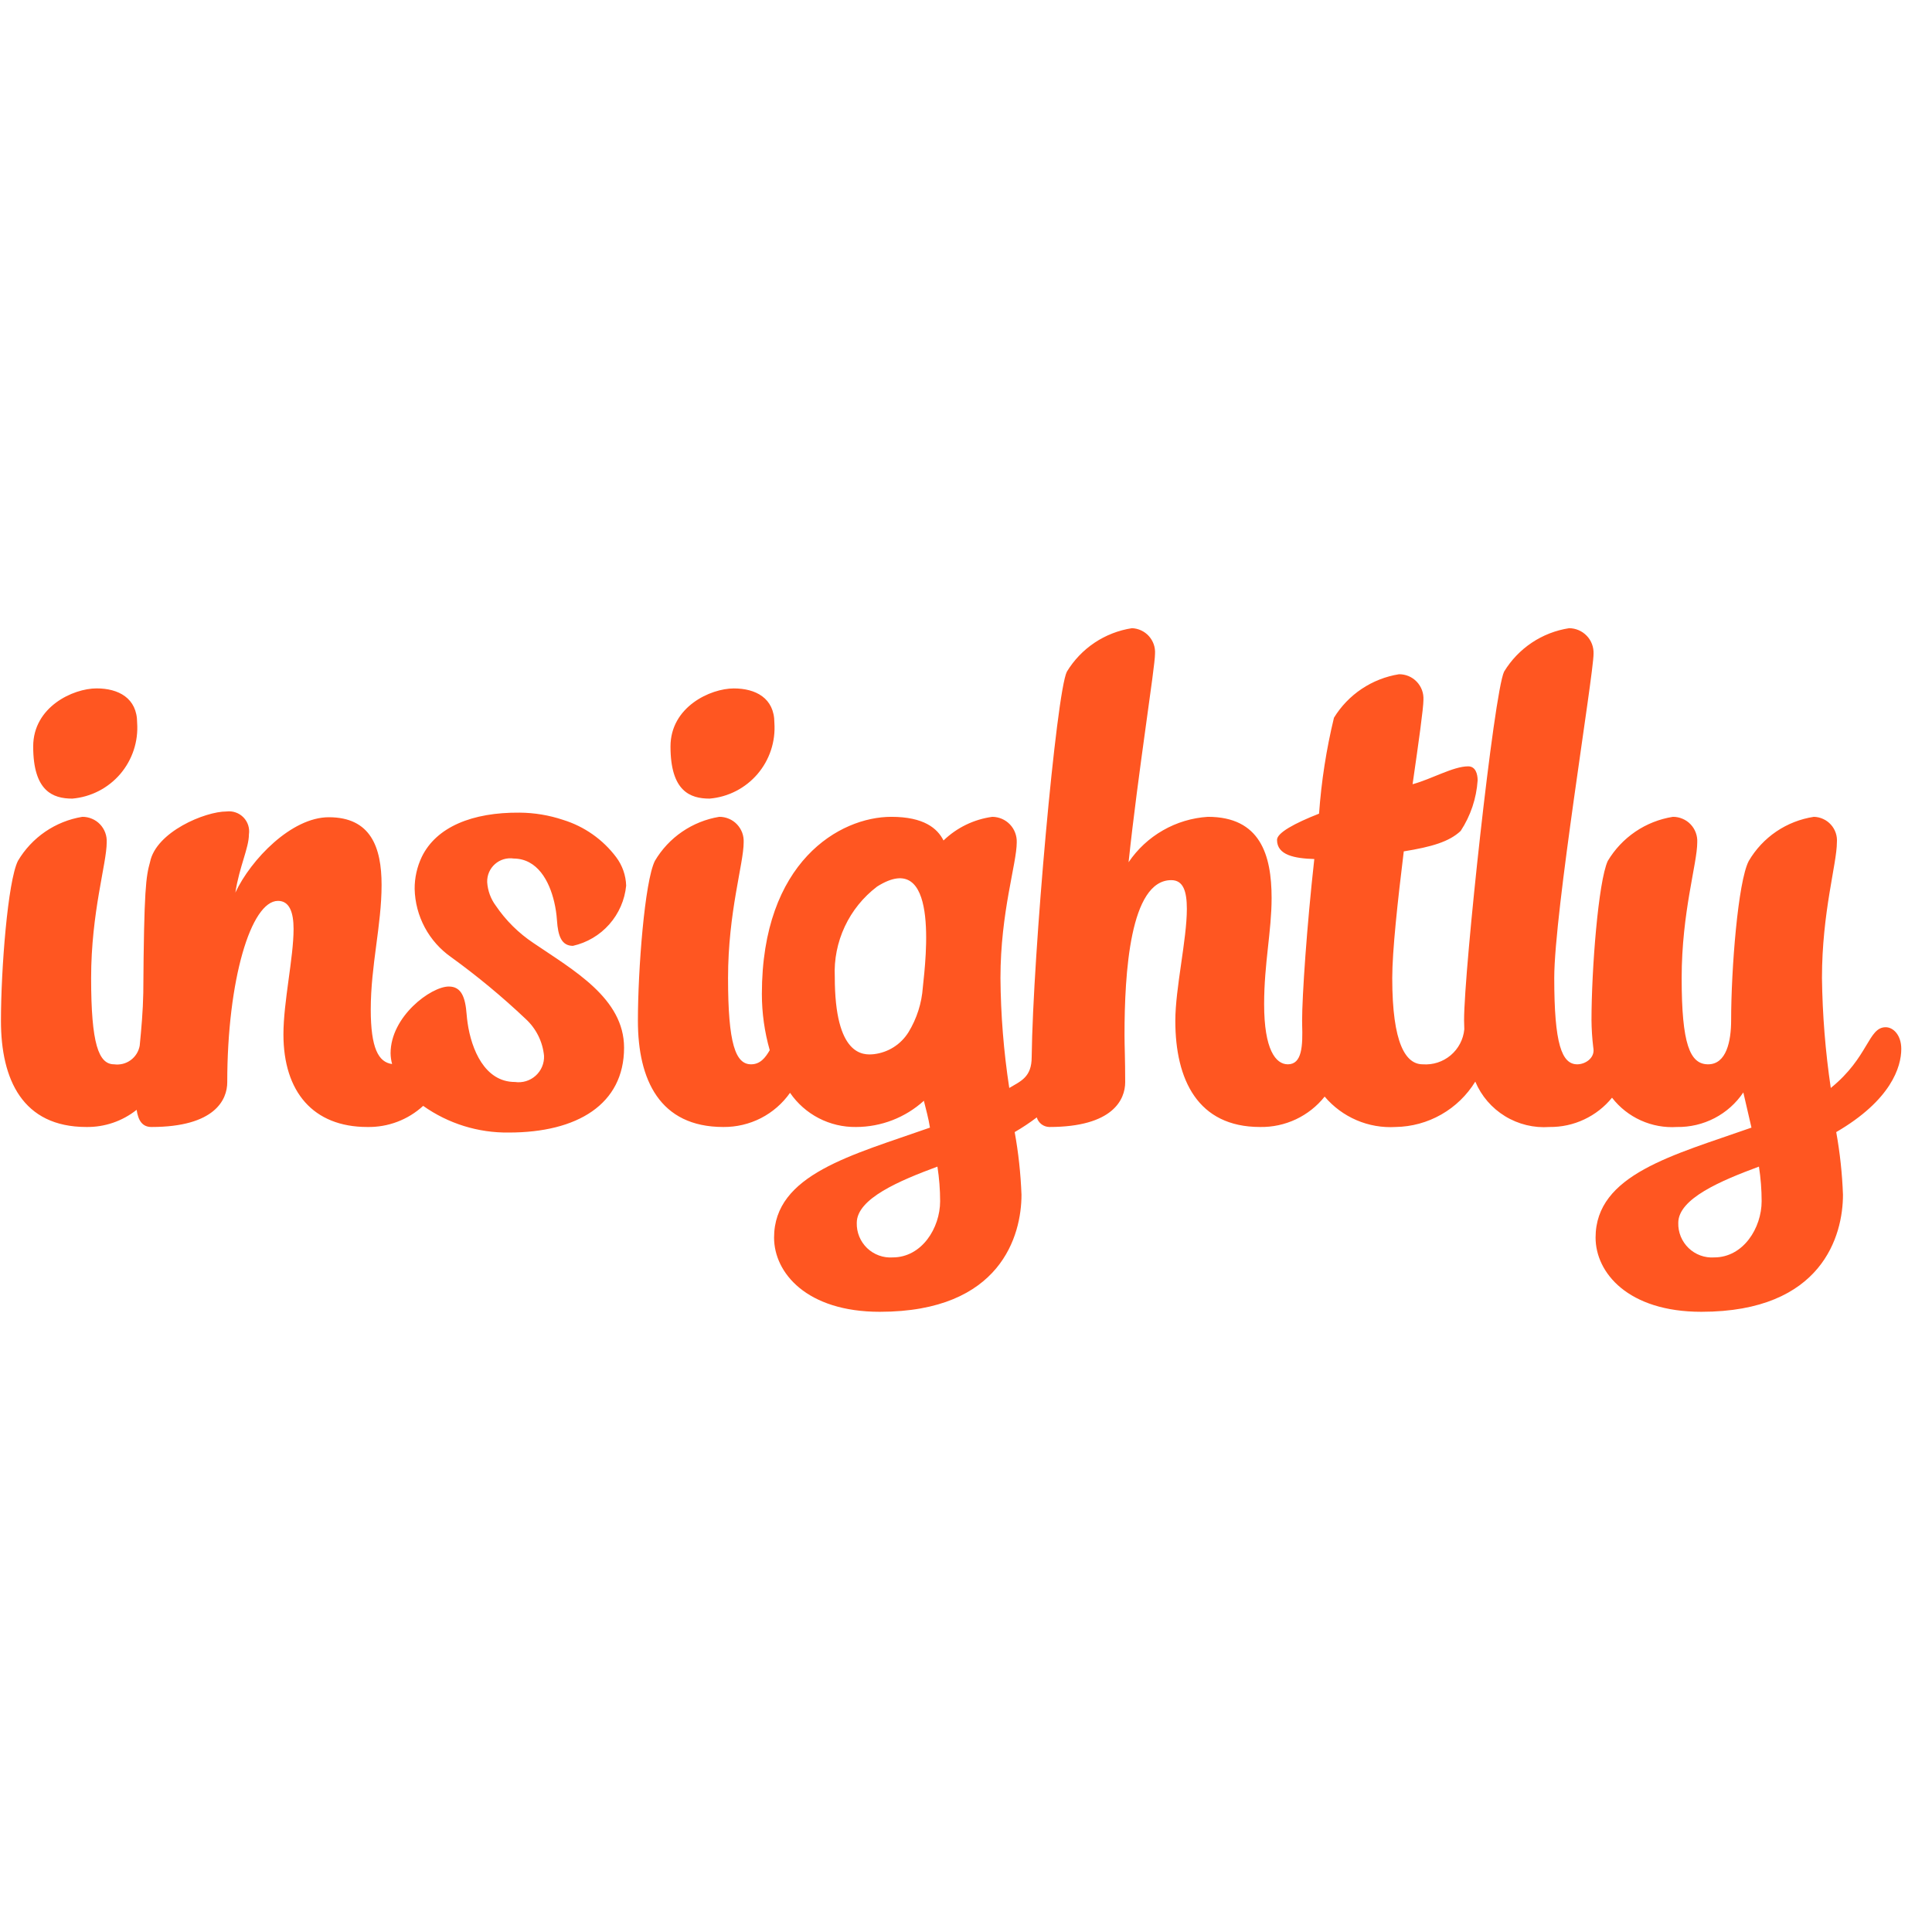 <?xml version='1.0' encoding='ASCII' standalone='yes'?>
<svg xmlns="http://www.w3.org/2000/svg" width="100" height="100" viewBox="0 0 61 23" fill="none">
<g clip-path="url(#clip0_4629_4777)">
<path d="M60.03 14.119C60.03 13.675 59.773 13.433 59.538 13.433C58.982 13.433 59.003 14.382 57.804 15.351C57.634 14.201 57.541 13.041 57.526 11.878C57.526 9.799 57.997 8.264 57.997 7.598C58.006 7.496 57.993 7.394 57.961 7.298C57.928 7.201 57.876 7.112 57.808 7.037C57.74 6.961 57.657 6.9 57.564 6.858C57.471 6.815 57.371 6.792 57.269 6.79C56.845 6.855 56.44 7.013 56.084 7.254C55.729 7.495 55.432 7.813 55.215 8.183C54.873 8.83 54.658 11.616 54.658 13.211C54.658 13.877 54.508 14.604 53.931 14.604C53.353 14.604 53.096 13.958 53.096 11.878C53.096 9.799 53.588 8.264 53.588 7.598C53.594 7.493 53.578 7.389 53.542 7.291C53.506 7.192 53.45 7.103 53.378 7.027C53.306 6.951 53.219 6.891 53.122 6.851C53.026 6.81 52.922 6.789 52.818 6.79C52.394 6.858 51.99 7.017 51.635 7.258C51.28 7.499 50.983 7.815 50.763 8.183C50.464 8.83 50.249 11.616 50.249 13.211C50.252 13.496 50.27 13.781 50.304 14.063C50.307 14.086 50.309 14.105 50.312 14.124C50.343 14.412 50.05 14.604 49.8 14.604C49.308 14.604 49.073 13.958 49.073 11.878C49.073 9.799 50.314 2.308 50.314 1.642C50.318 1.538 50.301 1.434 50.265 1.337C50.228 1.239 50.172 1.15 50.1 1.075C50.028 1 49.942 0.939 49.846 0.898C49.751 0.857 49.648 0.835 49.544 0.834C49.121 0.899 48.719 1.055 48.364 1.292C48.009 1.53 47.71 1.842 47.489 2.207C47.168 2.874 46.226 11.616 46.226 13.211C46.226 13.308 46.229 13.403 46.233 13.498C46.203 13.818 46.048 14.112 45.803 14.319C45.557 14.526 45.241 14.628 44.921 14.604C44.386 14.604 43.958 13.958 43.958 11.878C43.958 11.03 44.129 9.455 44.322 7.881C45.199 7.739 45.756 7.578 46.119 7.235C46.432 6.758 46.616 6.209 46.654 5.64C46.654 5.438 46.59 5.196 46.355 5.196C45.884 5.196 45.199 5.599 44.6 5.761C44.793 4.428 44.943 3.358 44.943 3.096C44.948 2.991 44.933 2.887 44.897 2.789C44.86 2.69 44.804 2.601 44.732 2.525C44.66 2.449 44.573 2.389 44.477 2.348C44.38 2.308 44.276 2.287 44.172 2.288C43.751 2.355 43.349 2.513 42.994 2.75C42.64 2.987 42.341 3.298 42.118 3.661C41.877 4.656 41.72 5.669 41.647 6.69C40.876 6.992 40.32 7.295 40.32 7.517C40.32 8.002 40.876 8.103 41.497 8.123C41.261 10.243 41.112 12.444 41.112 13.231C41.112 13.264 41.114 13.296 41.114 13.328C41.114 13.332 41.112 13.334 41.113 13.338C41.136 14.03 41.11 14.604 40.662 14.604C40.277 14.604 39.913 14.139 39.913 12.706C39.913 11.414 40.149 10.404 40.149 9.355C40.149 7.982 39.785 6.79 38.136 6.79C37.637 6.822 37.152 6.968 36.718 7.217C36.284 7.465 35.913 7.81 35.633 8.224C35.933 5.397 36.468 2.066 36.468 1.642C36.474 1.541 36.461 1.439 36.428 1.344C36.394 1.248 36.342 1.16 36.274 1.084C36.207 1.009 36.124 0.948 36.032 0.905C35.941 0.862 35.841 0.838 35.74 0.834C35.318 0.899 34.915 1.055 34.56 1.292C34.205 1.53 33.906 1.842 33.685 2.207C33.352 2.856 32.613 11.154 32.574 14.37C32.576 15.013 32.227 15.135 31.866 15.351C31.69 14.202 31.597 13.041 31.588 11.878C31.588 9.799 32.102 8.264 32.102 7.598C32.106 7.494 32.089 7.39 32.052 7.293C32.016 7.195 31.959 7.106 31.888 7.031C31.816 6.955 31.729 6.895 31.634 6.854C31.538 6.813 31.435 6.791 31.331 6.79C30.751 6.869 30.211 7.13 29.79 7.537C29.598 7.154 29.17 6.79 28.142 6.79C26.516 6.79 24.055 8.204 24.055 12.383C24.055 12.983 24.139 13.581 24.303 14.158C24.165 14.397 24.002 14.604 23.715 14.604C23.223 14.604 22.987 13.958 22.987 11.878C22.987 9.799 23.48 8.264 23.48 7.598C23.485 7.494 23.47 7.389 23.434 7.291C23.397 7.193 23.341 7.103 23.269 7.027C23.197 6.951 23.11 6.891 23.014 6.851C22.917 6.81 22.814 6.789 22.709 6.79C22.289 6.859 21.889 7.02 21.537 7.261C21.186 7.501 20.892 7.816 20.676 8.183C20.355 8.83 20.141 11.616 20.141 13.231C20.141 15.088 20.826 16.583 22.837 16.583C23.25 16.587 23.657 16.491 24.024 16.304C24.391 16.116 24.707 15.841 24.944 15.504C25.176 15.842 25.488 16.117 25.851 16.305C26.215 16.493 26.62 16.589 27.029 16.583C27.821 16.582 28.584 16.287 29.17 15.755C29.234 16.017 29.319 16.32 29.362 16.603C26.901 17.471 24.44 18.077 24.44 20.075C24.44 21.186 25.467 22.418 27.778 22.418C31.609 22.418 32.252 19.995 32.252 18.723C32.227 18.059 32.156 17.398 32.037 16.744C32.279 16.604 32.512 16.449 32.735 16.28C32.76 16.366 32.812 16.442 32.882 16.496C32.953 16.55 33.039 16.581 33.129 16.583C35.14 16.583 35.526 15.715 35.526 15.169C35.526 14.422 35.505 14.039 35.505 13.675C35.505 11.737 35.675 8.789 36.981 8.789C37.366 8.789 37.473 9.153 37.473 9.698C37.473 10.667 37.109 12.201 37.109 13.231C37.109 15.088 37.816 16.583 39.784 16.583C40.175 16.59 40.562 16.507 40.916 16.341C41.27 16.174 41.581 15.929 41.824 15.623C42.097 15.946 42.442 16.201 42.831 16.368C43.22 16.535 43.642 16.608 44.065 16.583C44.571 16.575 45.067 16.44 45.507 16.189C45.946 15.939 46.316 15.581 46.58 15.15C46.771 15.604 47.1 15.986 47.521 16.243C47.941 16.5 48.432 16.619 48.923 16.583C49.301 16.587 49.675 16.507 50.016 16.346C50.358 16.186 50.66 15.951 50.897 15.658C51.137 15.968 51.449 16.214 51.806 16.375C52.164 16.537 52.555 16.608 52.946 16.583C53.359 16.59 53.767 16.494 54.133 16.304C54.5 16.114 54.812 15.835 55.043 15.492L55.3 16.603C52.839 17.471 50.378 18.077 50.378 20.075C50.378 21.186 51.405 22.418 53.717 22.418C57.547 22.418 58.189 19.995 58.189 18.723C58.165 18.059 58.094 17.398 57.976 16.744C59.709 15.735 60.03 14.685 60.03 14.119ZM29.137 12.173C29.102 12.675 28.946 13.162 28.684 13.591C28.565 13.781 28.406 13.943 28.216 14.063C28.027 14.183 27.813 14.258 27.59 14.284C27.252 14.32 26.357 14.342 26.357 11.844C26.331 11.297 26.44 10.752 26.672 10.256C26.904 9.76 27.252 9.328 27.688 8.996L27.688 8.995C29.657 7.748 29.234 11.256 29.137 12.173ZM28.185 20.701C28.037 20.711 27.889 20.69 27.75 20.639C27.611 20.588 27.484 20.509 27.377 20.407C27.271 20.304 27.186 20.18 27.13 20.043C27.074 19.906 27.047 19.759 27.051 19.611C27.051 18.844 28.399 18.278 29.598 17.834C29.654 18.195 29.683 18.559 29.683 18.925C29.683 19.772 29.105 20.701 28.185 20.701ZM54.123 20.701C53.975 20.711 53.827 20.69 53.688 20.639C53.549 20.588 53.422 20.509 53.316 20.407C53.209 20.304 53.125 20.18 53.068 20.043C53.012 19.906 52.985 19.759 52.989 19.611C52.989 18.844 54.337 18.278 55.536 17.834C55.592 18.195 55.621 18.559 55.621 18.925C55.621 19.772 55.043 20.701 54.123 20.701ZM22.405 6.215C21.787 6.215 21.17 5.979 21.17 4.569C21.17 3.32 22.427 2.736 23.171 2.736C23.854 2.736 24.45 3.038 24.45 3.823C24.491 4.41 24.3 4.991 23.918 5.438C23.535 5.886 22.992 6.165 22.405 6.215ZM1.048 4.568C1.048 3.319 2.305 2.735 3.051 2.735C3.734 2.735 4.33 3.037 4.33 3.823C4.371 4.41 4.179 4.99 3.797 5.438C3.414 5.885 2.871 6.164 2.284 6.215C1.666 6.215 1.048 5.978 1.048 4.568ZM19.704 14.079C19.704 15.871 18.221 16.758 16.07 16.758C15.101 16.772 14.152 16.477 13.361 15.916C12.881 16.357 12.25 16.595 11.599 16.583C9.889 16.583 8.949 15.474 8.949 13.659C8.949 12.631 9.269 11.239 9.269 10.332C9.269 9.808 9.141 9.444 8.778 9.444C7.923 9.444 7.175 11.945 7.175 15.171C7.175 15.716 6.79 16.583 4.781 16.583C4.496 16.583 4.364 16.383 4.314 16.041C3.863 16.4 3.303 16.591 2.727 16.583C0.715 16.583 0.03 15.088 0.03 13.231C0.03 11.616 0.244 8.83 0.565 8.183C0.781 7.816 1.076 7.501 1.427 7.26C1.778 7.02 2.178 6.859 2.599 6.79C2.703 6.789 2.807 6.81 2.903 6.851C3 6.891 3.087 6.951 3.159 7.027C3.231 7.103 3.287 7.193 3.323 7.291C3.359 7.389 3.375 7.493 3.369 7.598C3.369 8.264 2.877 9.799 2.877 11.878C2.877 13.958 3.112 14.604 3.604 14.604C3.789 14.629 3.976 14.582 4.126 14.472C4.276 14.363 4.378 14.199 4.411 14.016C4.463 13.486 4.514 12.918 4.524 12.348C4.546 9.041 4.61 8.678 4.738 8.215C4.93 7.267 6.469 6.621 7.153 6.621C7.251 6.609 7.35 6.619 7.442 6.652C7.535 6.684 7.619 6.738 7.687 6.808C7.756 6.879 7.807 6.964 7.837 7.058C7.866 7.151 7.874 7.25 7.859 7.347C7.859 7.771 7.559 8.356 7.431 9.182C7.923 8.134 9.205 6.803 10.381 6.803C11.706 6.803 12.048 7.751 12.048 8.94C12.048 10.211 11.706 11.481 11.706 12.873C11.706 14.093 11.949 14.539 12.38 14.595C12.35 14.484 12.334 14.371 12.332 14.256C12.332 13.094 13.606 12.148 14.17 12.148C14.567 12.148 14.692 12.483 14.734 13.034C14.74 13.119 14.751 13.208 14.764 13.3C14.883 14.125 15.3 15.162 16.258 15.162C16.375 15.179 16.494 15.17 16.607 15.136C16.72 15.102 16.824 15.043 16.912 14.964C17 14.885 17.069 14.788 17.115 14.679C17.161 14.57 17.182 14.453 17.177 14.335C17.134 13.889 16.928 13.476 16.599 13.173C15.859 12.472 15.074 11.821 14.249 11.224C13.9 10.98 13.613 10.658 13.412 10.283C13.211 9.907 13.101 9.49 13.092 9.065C13.09 8.716 13.167 8.37 13.317 8.055C13.777 7.108 14.914 6.645 16.404 6.658C16.871 6.661 17.335 6.738 17.778 6.886C18.447 7.092 19.034 7.504 19.455 8.064C19.65 8.324 19.76 8.637 19.77 8.962C19.726 9.416 19.539 9.844 19.237 10.185C18.935 10.527 18.533 10.764 18.088 10.864C17.729 10.861 17.618 10.555 17.585 10.053C17.572 9.86 17.543 9.669 17.499 9.481C17.342 8.809 16.965 8.114 16.221 8.107C16.115 8.091 16.007 8.099 15.904 8.129C15.802 8.159 15.707 8.212 15.627 8.283C15.547 8.354 15.483 8.442 15.441 8.54C15.399 8.639 15.379 8.745 15.382 8.852C15.399 9.121 15.493 9.38 15.654 9.596C15.971 10.063 16.375 10.463 16.844 10.775C18.105 11.633 19.704 12.52 19.704 14.079Z" fill="#FF5621"/>
</g>
<defs>
<clipPath id="clip0_4629_4777">
<rect width="60" height="21.583" fill="white" transform="translate(0.03 0.834)"/>
</clipPath>
</defs>
</svg>

